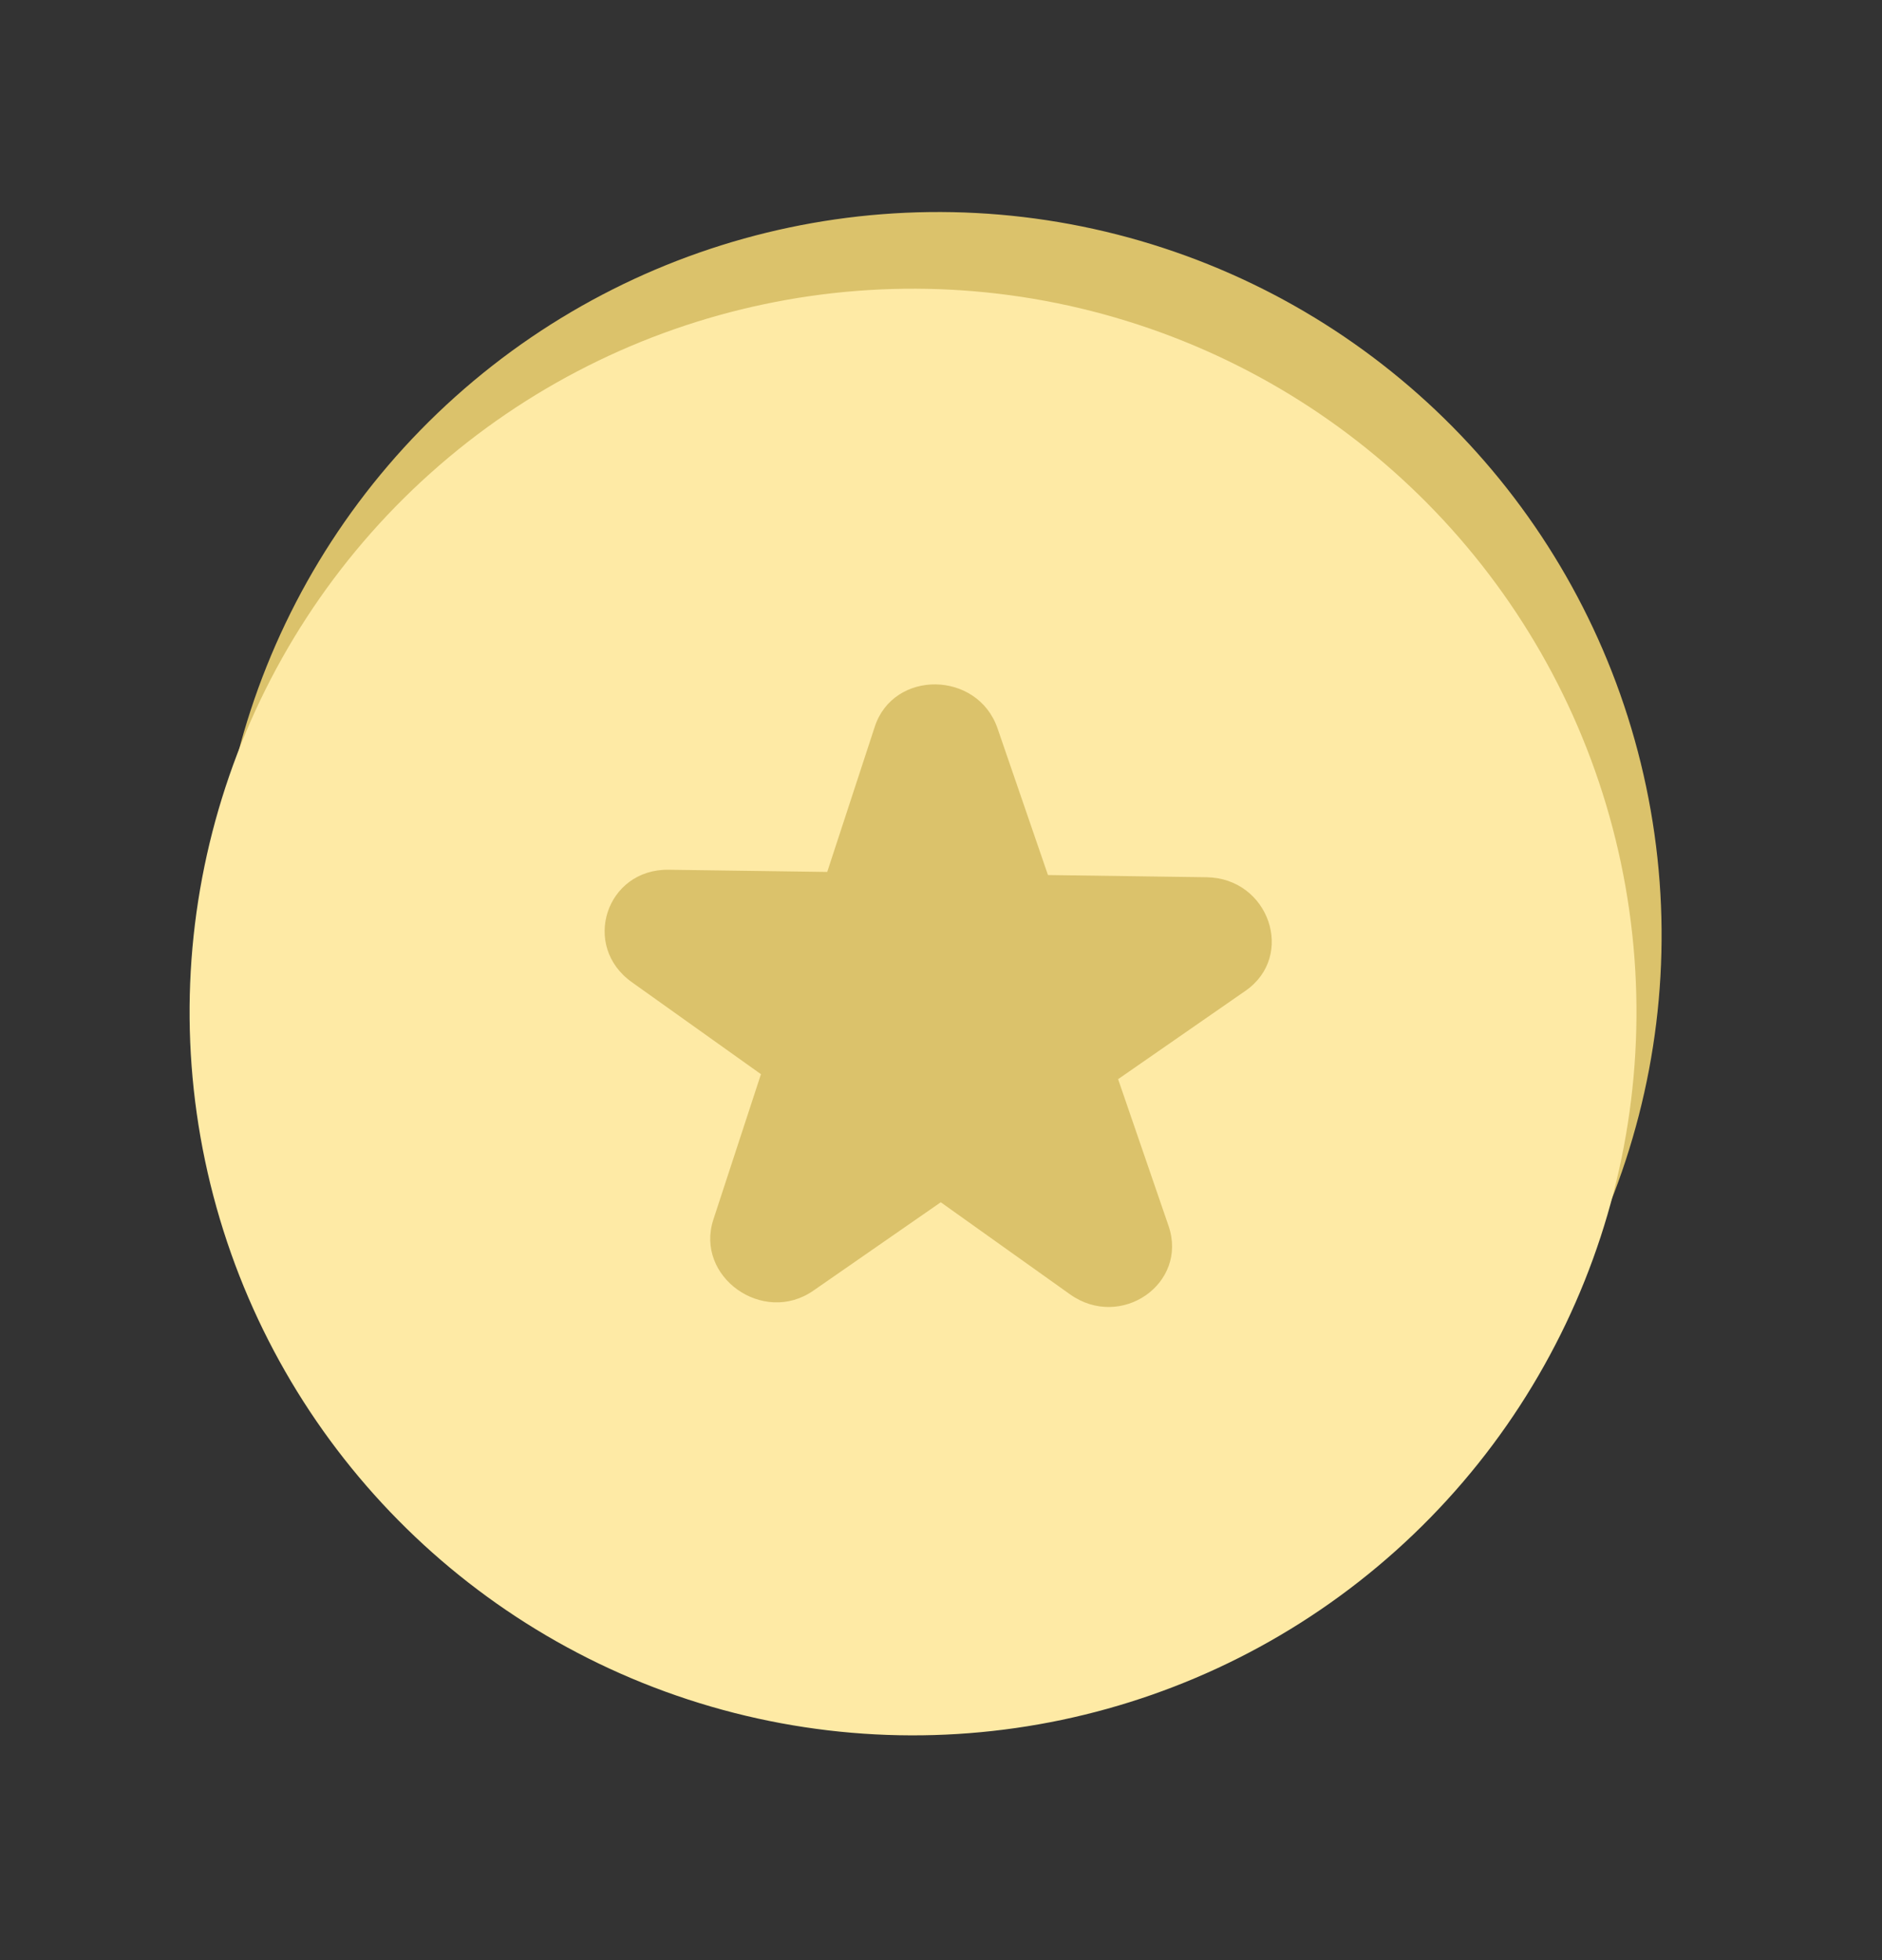 <svg width="48" height="50" viewBox="0 0 48 50" fill="none" xmlns="http://www.w3.org/2000/svg">
<rect x="0" y="0" width="48" height="50" fill="#333333" stroke="none"/>
<circle cx="18.458" cy="18.458" r="18.458" transform="matrix(-0.311 0.95 0.95 0.311 12.133 0.584)" fill="#DBC26B"/>
<circle cx="18.458" cy="18.458" r="18.458" transform="matrix(-0.311 0.95 0.95 0.311 11.492 2.54)" fill="#FEEAA5"/>
<path fill-rule="evenodd" clip-rule="evenodd" d="M17.054 22.186C15.46 22.164 14.816 24.129 16.115 25.054L19.408 27.401L18.195 31.107C17.716 32.568 19.463 33.813 20.744 32.923L23.994 30.668L27.288 33.015C28.586 33.94 30.31 32.743 29.803 31.269L28.517 27.528L31.767 25.273C33.048 24.384 32.366 22.399 30.771 22.377L26.728 22.321L25.442 18.58C24.935 17.106 22.79 17.076 22.311 18.537L21.098 22.242L17.054 22.186Z" fill="#DBC26B"/>
</svg>

